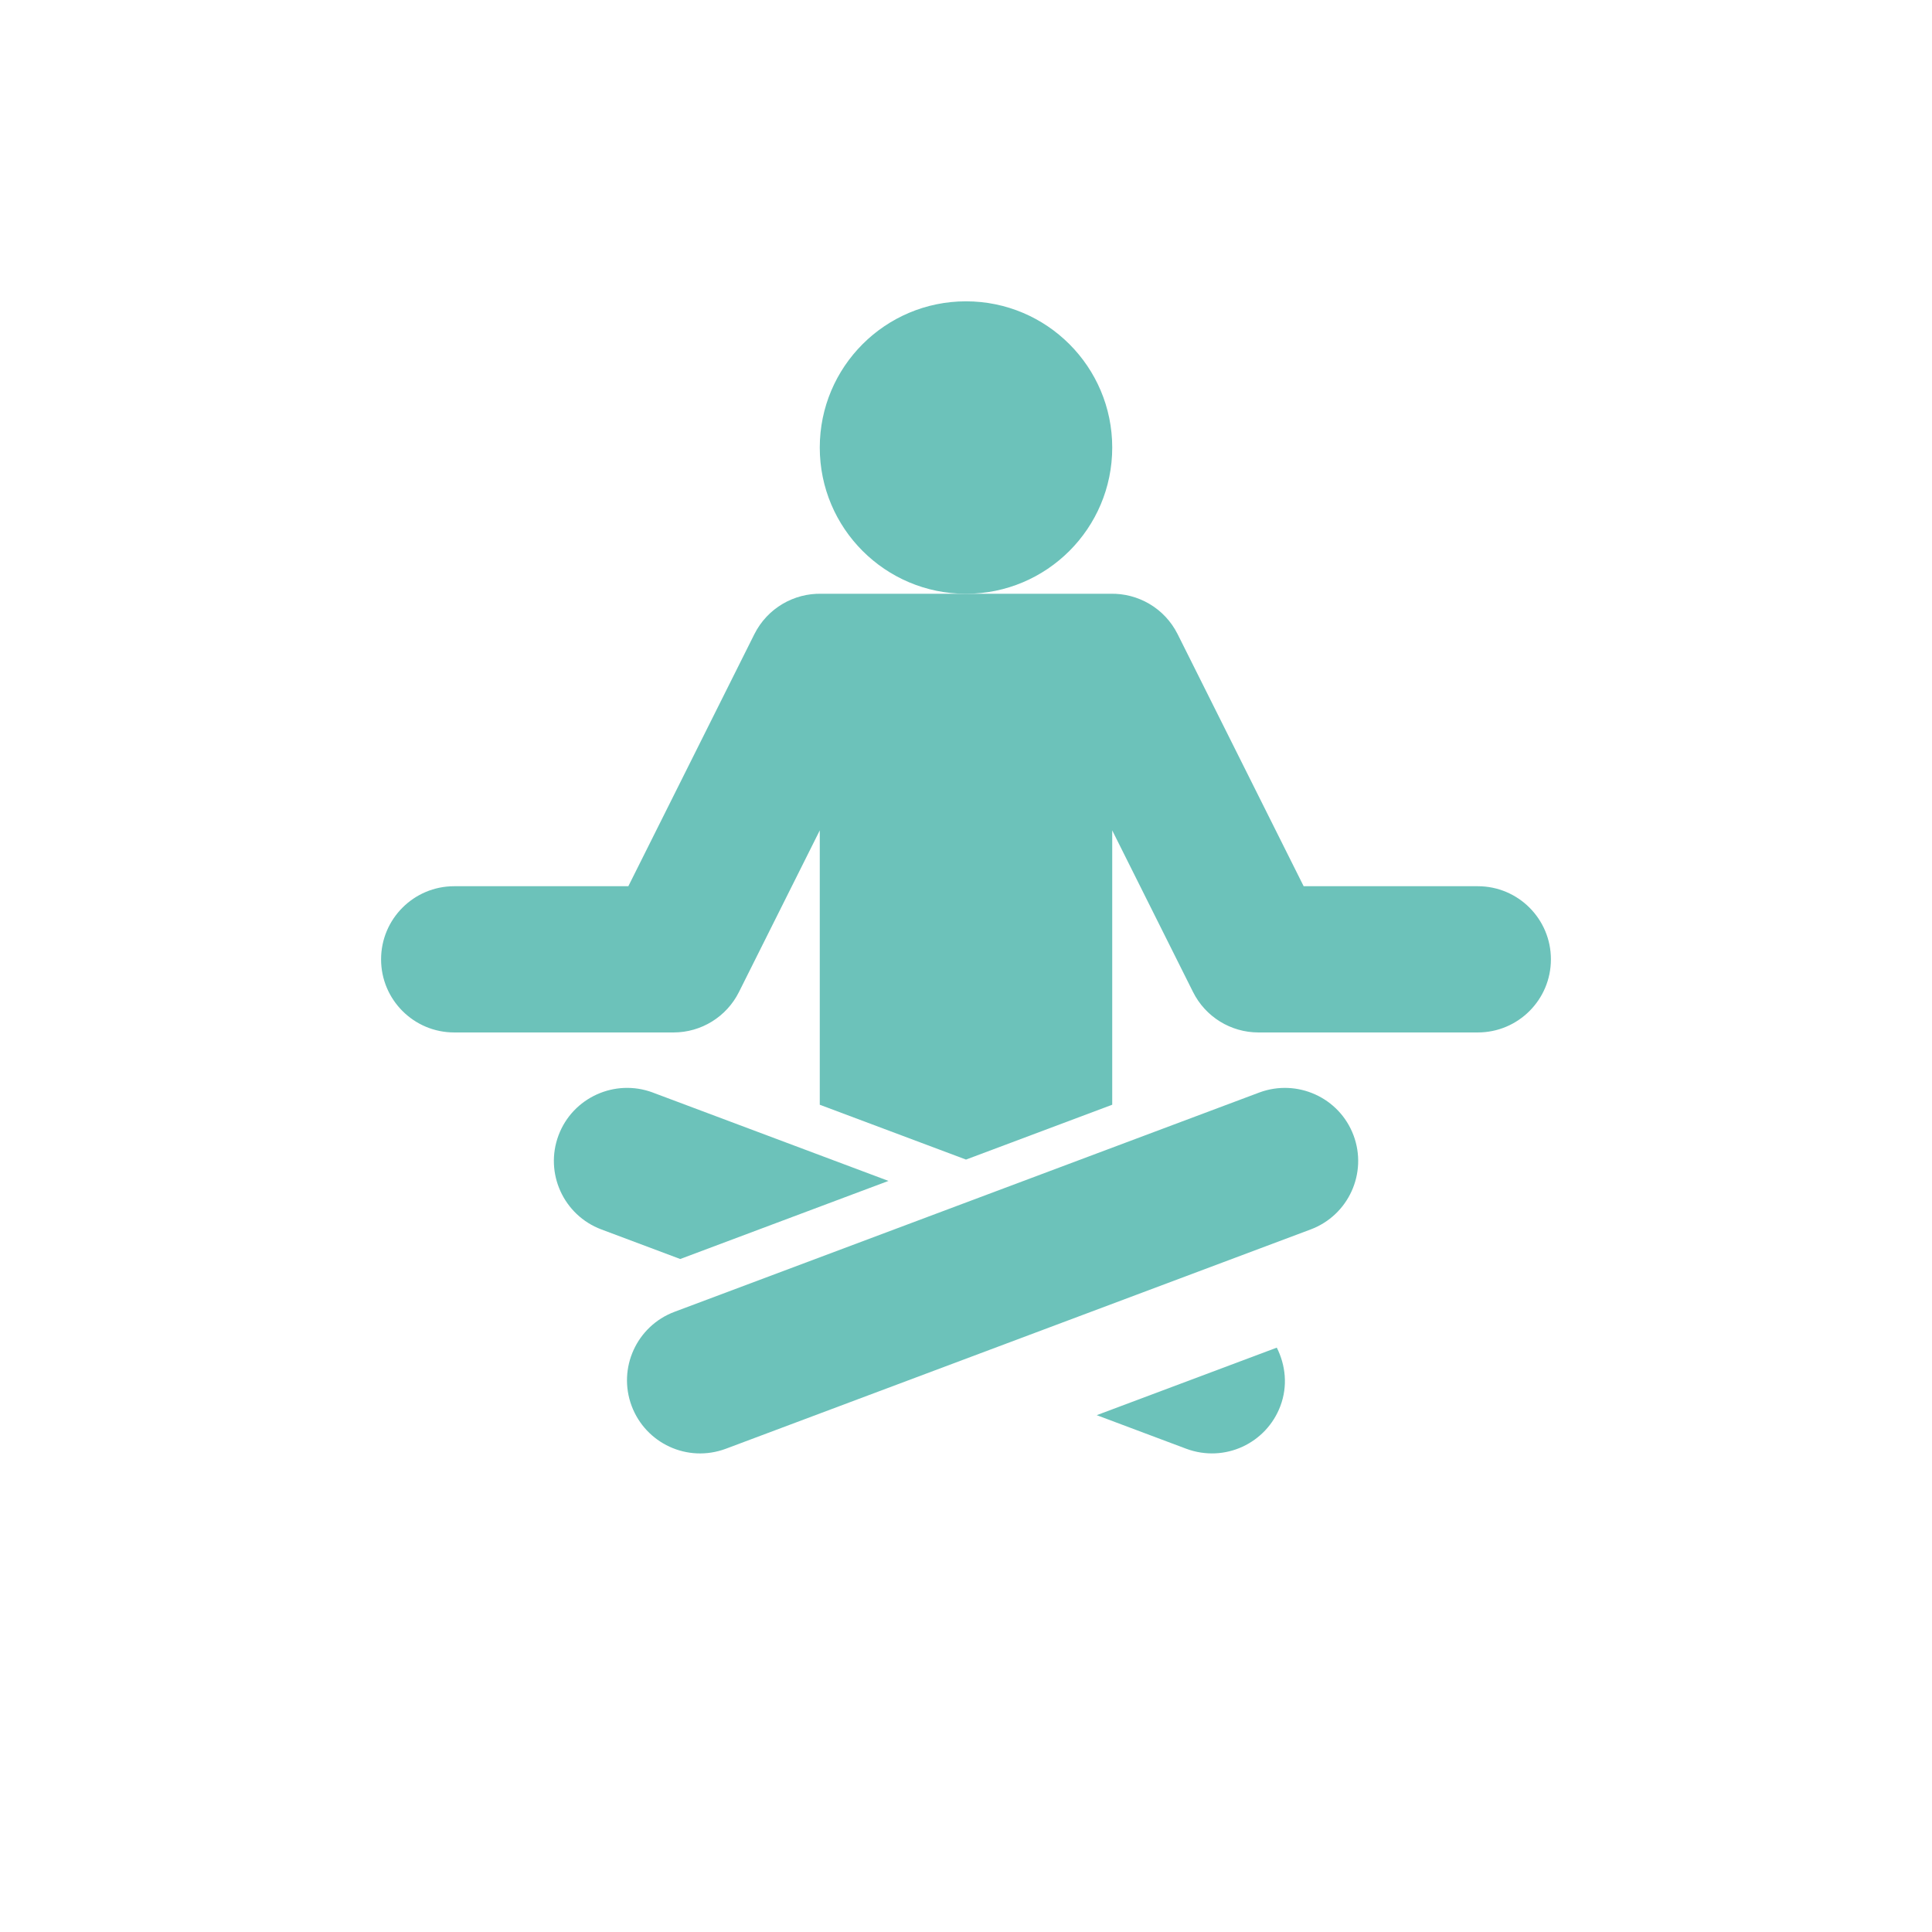 <?xml version="1.0" encoding="UTF-8"?> <svg xmlns="http://www.w3.org/2000/svg" width="109" height="109"> <g> <title>background</title> <rect fill="none" id="canvas_background" height="111" width="111" y="-1" x="-1"></rect> </g> <g> <title>Layer 1</title> <path id="svg_1" fill="#6CC2BA" d="m54.5,33.5c4.556,0 8.25,-3.694 8.25,-8.25c0,-4.556 -3.694,-8.25 -8.25,-8.25c-4.556,0 -8.25,3.694 -8.25,8.25c0,4.556 3.694,8.25 8.25,8.25z"></path> <path id="svg_2" fill="#6CC2BA" d="m72.035,76.031l-10.16,3.81l5.052,1.895c2.174,0.807 4.521,-0.311 5.311,-2.415c0.421,-1.122 0.296,-2.298 -0.204,-3.29z"></path> <path id="svg_3" fill="#6CC2BA" d="m36.823,61.636c-2.129,-0.79 -4.51,0.282 -5.311,2.415c-0.8,2.133 0.282,4.51 2.415,5.311l4.45,1.669l11.749,-4.406l-13.303,-4.988z"></path> <path id="svg_4" fill="#6CC2BA" d="m76.363,64.051c-0.802,-2.133 -3.182,-3.204 -5.311,-2.415l-33,12.375c-2.133,0.802 -3.215,3.178 -2.415,5.311c0.79,2.103 3.136,3.222 5.311,2.415l33,-12.375c2.133,-0.802 3.215,-3.178 2.415,-5.311z"></path> <path id="svg_5" fill="#6CC2BA" d="m83.375,49.999l-9.825,0l-7.11,-14.22c-0.739,-1.476 -2.242,-2.317 -3.791,-2.28l-16.298,0c-1.549,-0.037 -3.05,0.804 -3.791,2.28l-7.11,14.22l-9.825,0c-2.278,0 -4.125,1.847 -4.125,4.125c0,2.278 1.847,4.125 4.125,4.125l12.375,0c1.563,0 2.991,-0.882 3.69,-2.28l4.56,-9.12l0,15.479l8.25,3.093l8.25,-3.094l0,-15.478l4.56,9.12c0.699,1.398 2.127,2.28 3.69,2.28l12.375,0c2.278,0 4.125,-1.847 4.125,-4.125c0,-2.278 -1.847,-4.125 -4.125,-4.125z"></path> </g> </svg> 